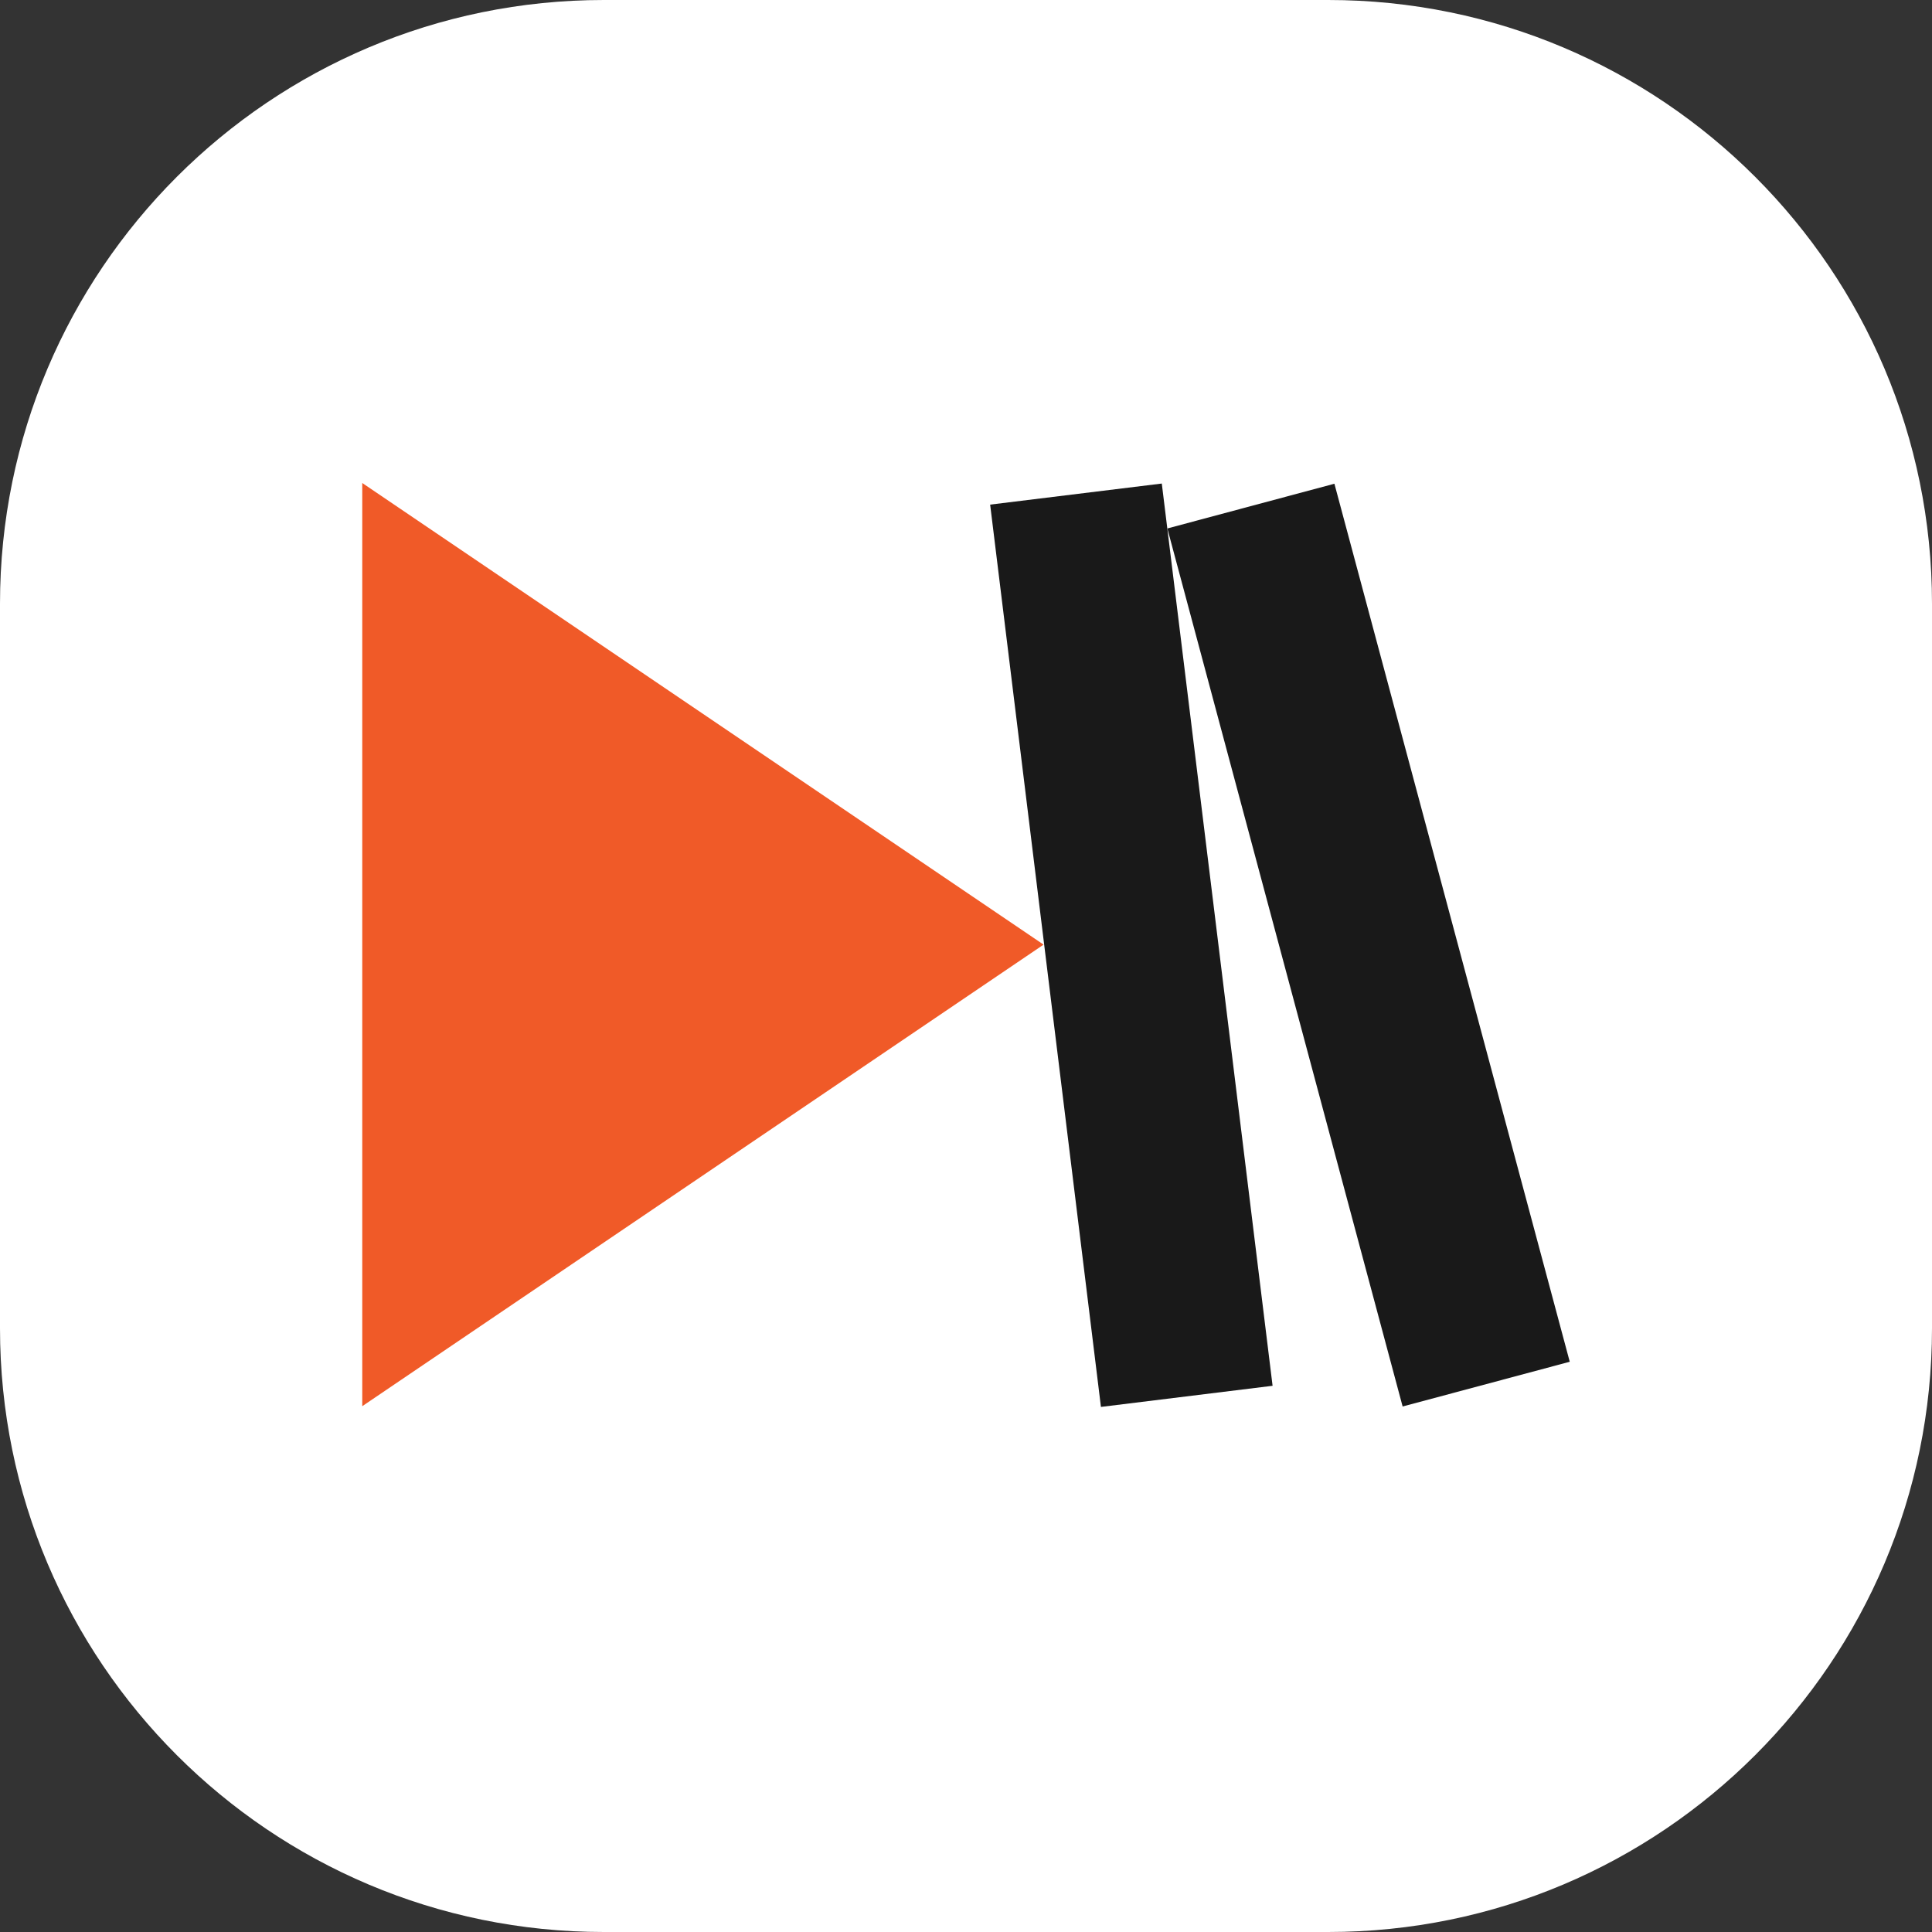 <svg width="32" height="32" viewBox="0 0 32 32" fill="none" xmlns="http://www.w3.org/2000/svg">
<rect x="0" y="0" width="32" height="32" fill="#333333" stroke="none"/>
<path d="M22 0H10C4.477 0 0 4.477 0 10V22C0 27.523 4.477 32 10 32H22C27.523 32 32 27.523 32 22V10C32 4.477 27.523 0 22 0Z" fill="white"/>
<path d="M6 23.291V8L17.285 15.646L6 23.291Z" fill="#F05A28"/>
<path d="M19.243 8.009L16.4 8.358L18.235 23.303L21.078 22.953L19.243 8.009Z" fill="#191919"/>
<path d="M22.102 8.012L19.335 8.753L23.232 23.296L26 22.555L22.102 8.012Z" fill="#191919"/>
</svg>
